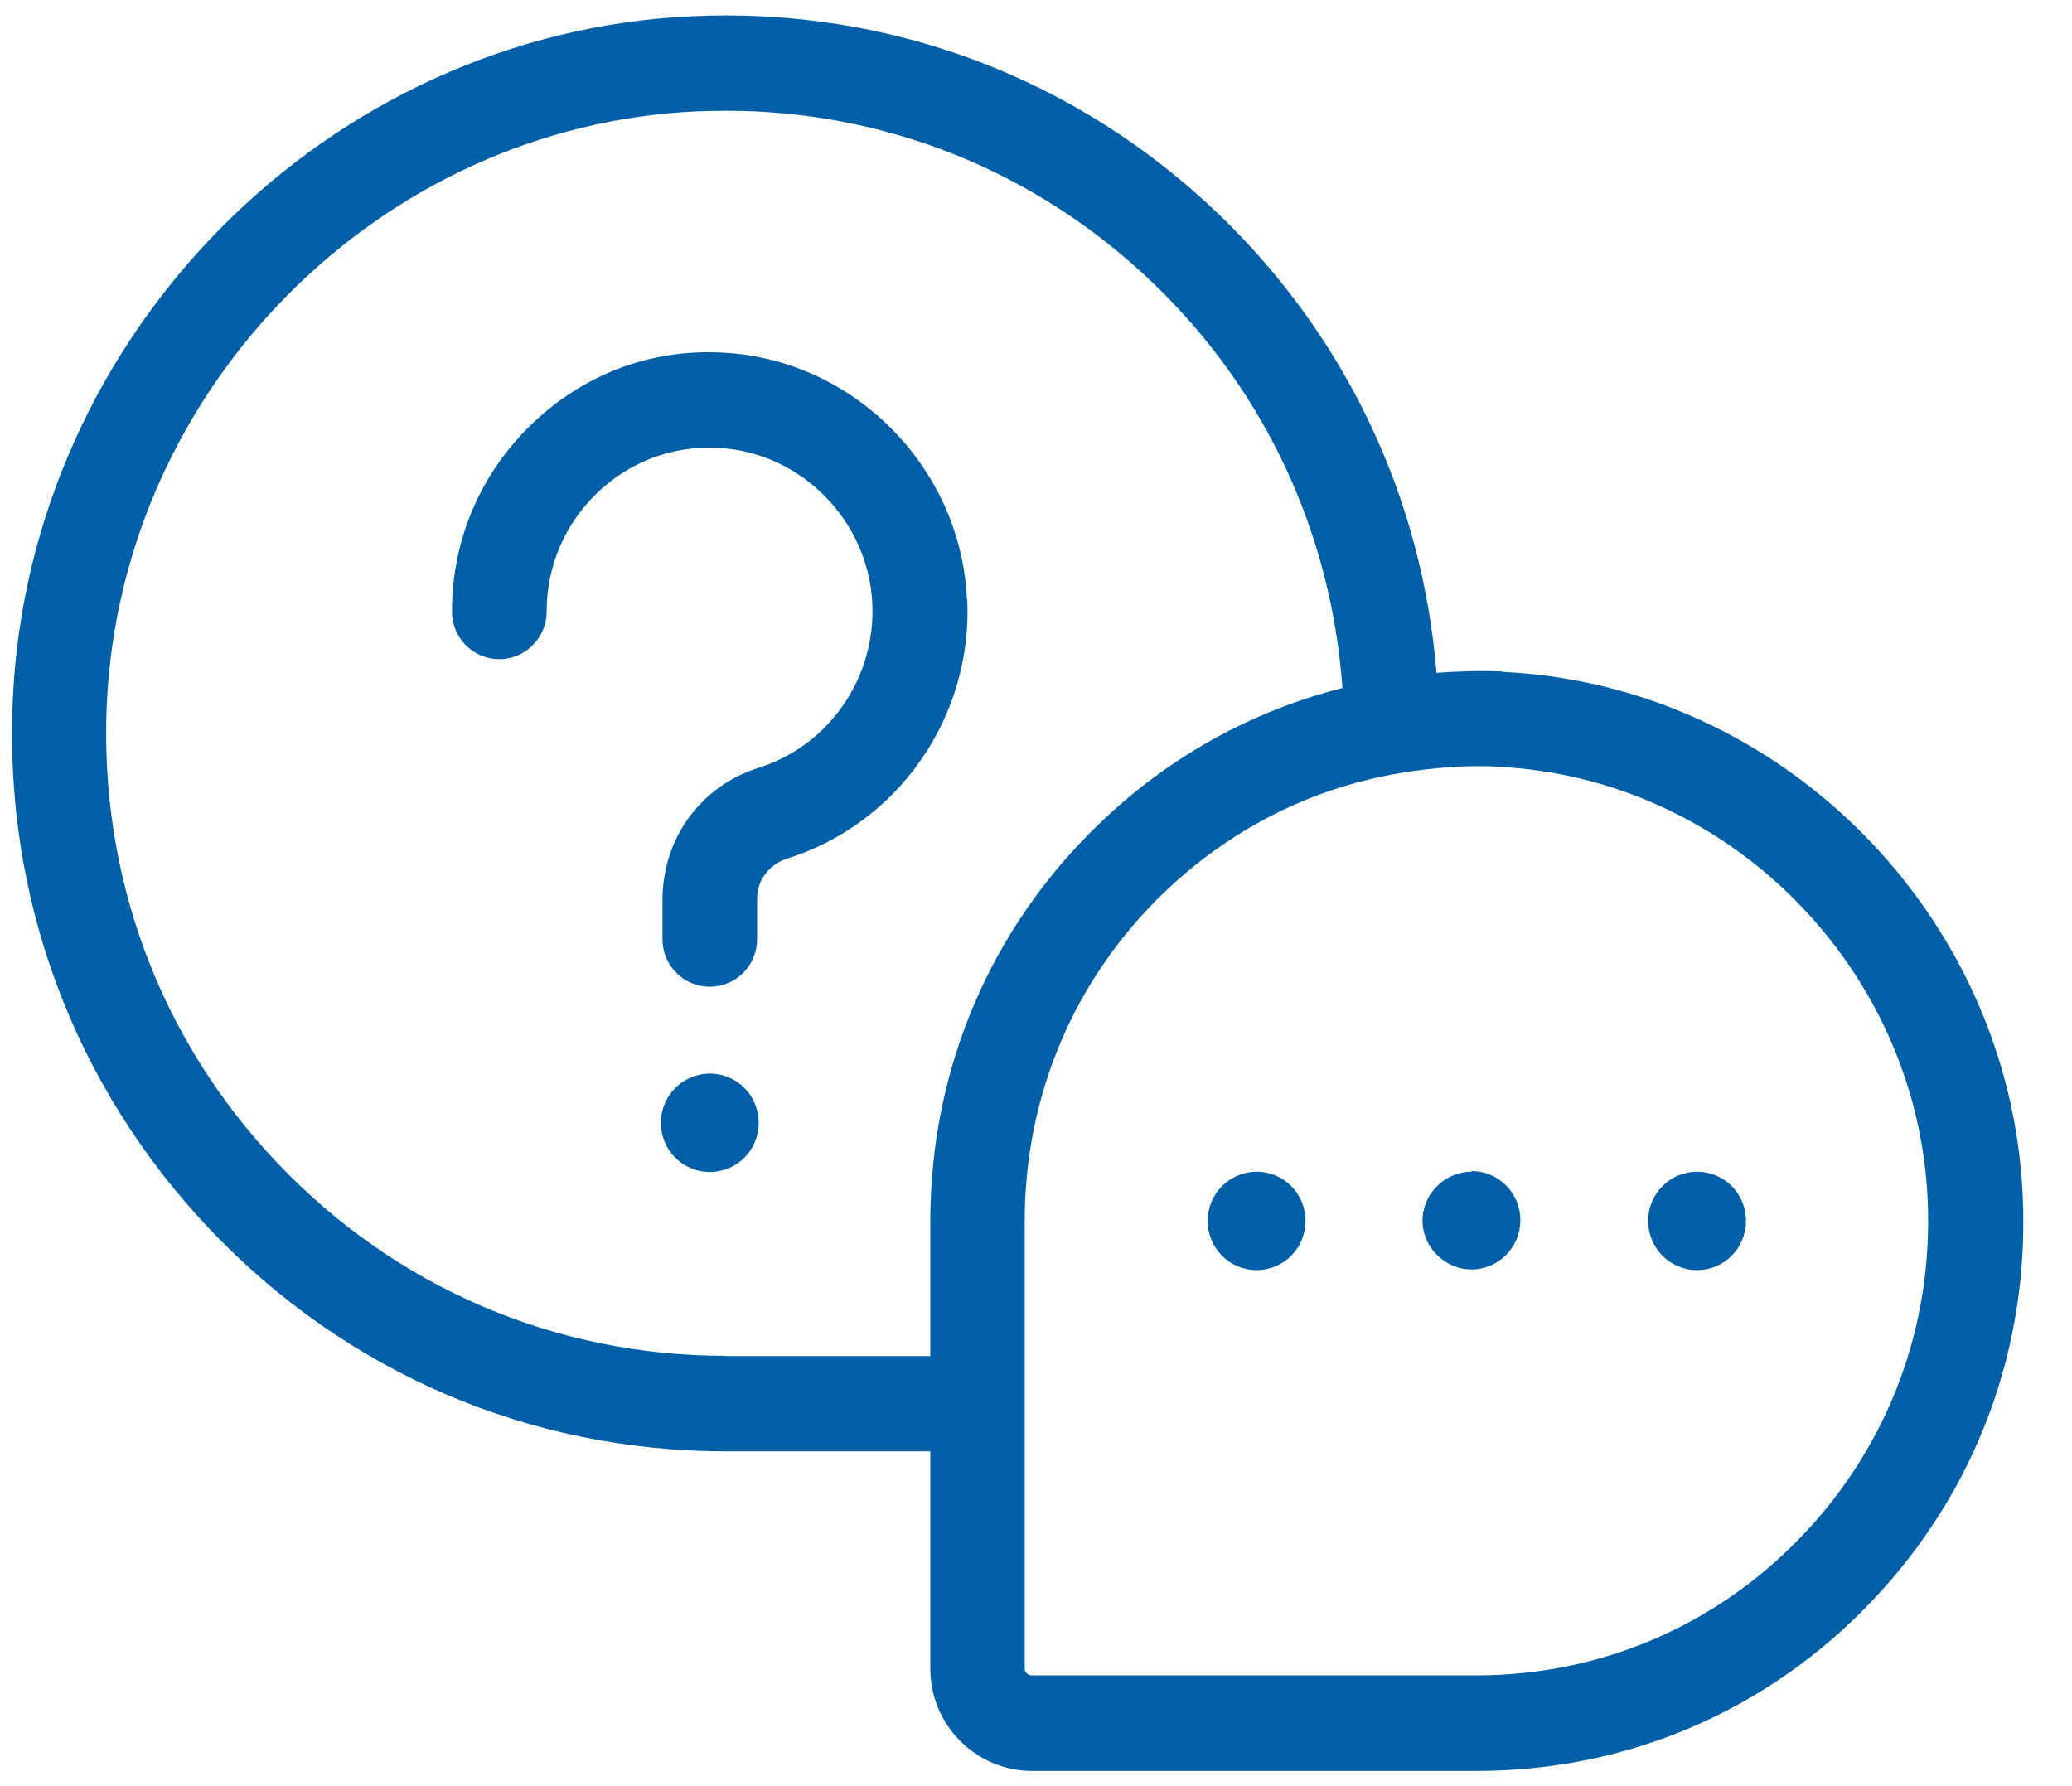 <svg width="29" height="25" viewBox="0 0 29 25" fill="none" xmlns="http://www.w3.org/2000/svg">
<g clip-path="url(#clip0_1839_31607)">
<path d="M21.028 9.399C20.718 9.386 20.409 9.395 20.105 9.417C19.906 6.97 18.842 4.713 17.053 2.994C15.062 1.084 12.443 0.098 9.683 0.227C4.587 0.462 0.413 4.664 0.179 9.79C0.051 12.567 1.032 15.196 2.935 17.204C4.838 19.207 7.404 20.314 10.16 20.314H13.021V23.356C13.021 24.147 13.662 24.787 14.443 24.787H20.67C22.781 24.787 24.746 23.943 26.203 22.406C27.661 20.873 28.411 18.857 28.31 16.729C28.129 12.802 24.931 9.586 21.028 9.404V9.399ZM20.666 23.45H14.439C14.386 23.45 14.342 23.405 14.342 23.352V17.089C14.342 15.334 15.035 13.699 16.298 12.487C17.027 11.789 17.883 11.287 18.815 11.003C19.244 10.874 19.685 10.79 20.14 10.75C20.312 10.736 20.489 10.723 20.661 10.723C20.763 10.723 20.864 10.723 20.961 10.732C24.189 10.883 26.83 13.539 26.98 16.787C27.06 18.546 26.442 20.211 25.236 21.482C24.031 22.752 22.405 23.45 20.661 23.45H20.666ZM10.151 18.977C7.762 18.977 5.536 18.017 3.884 16.28C2.233 14.543 1.385 12.26 1.495 9.848C1.703 5.406 5.324 1.763 9.745 1.559C9.881 1.555 10.023 1.55 10.16 1.55C12.403 1.55 14.509 2.399 16.139 3.962C17.716 5.477 18.634 7.472 18.789 9.63C17.526 9.95 16.36 10.59 15.388 11.527C13.86 12.993 13.021 14.97 13.021 17.093V18.981H10.16L10.151 18.977Z" fill="#005FA7"/>
<path d="M13.533 8.387C13.45 6.535 11.939 5.02 10.102 4.935C9.104 4.882 8.164 5.242 7.444 5.935C6.724 6.628 6.326 7.556 6.326 8.56C6.326 8.929 6.622 9.226 6.989 9.226C7.121 9.226 7.245 9.186 7.347 9.12C7.528 9 7.651 8.796 7.651 8.56C7.651 7.925 7.903 7.339 8.358 6.899C8.813 6.463 9.409 6.237 10.04 6.268C11.202 6.321 12.156 7.281 12.209 8.449C12.257 9.488 11.604 10.435 10.619 10.746C9.939 10.959 9.453 11.514 9.316 12.18C9.29 12.309 9.272 12.438 9.272 12.571V13.144C9.272 13.513 9.568 13.811 9.934 13.811C10.301 13.811 10.597 13.513 10.597 13.144V12.571C10.597 12.318 10.769 12.096 11.021 12.016C12.58 11.523 13.613 10.03 13.538 8.387H13.533Z" fill="#005FA7"/>
<path d="M9.934 15.027C9.559 15.027 9.25 15.334 9.25 15.716C9.25 16.098 9.555 16.404 9.934 16.404C10.314 16.404 10.619 16.098 10.619 15.716C10.619 15.334 10.314 15.027 9.934 15.027Z" fill="#005FA7"/>
<path d="M17.588 16.4C17.212 16.4 16.903 16.706 16.903 17.088C16.903 17.47 17.208 17.777 17.588 17.777C17.967 17.777 18.272 17.47 18.272 17.088C18.272 16.706 17.967 16.4 17.588 16.4Z" fill="#005FA7"/>
<path d="M20.595 16.4C20.423 16.4 20.264 16.467 20.145 16.573C20.003 16.698 19.91 16.88 19.91 17.084C19.91 17.288 20.003 17.471 20.145 17.595C20.264 17.701 20.423 17.768 20.595 17.768C20.97 17.768 21.279 17.462 21.279 17.08C21.279 16.698 20.975 16.391 20.595 16.391V16.4Z" fill="#005FA7"/>
<path d="M23.752 16.4C23.377 16.4 23.068 16.706 23.068 17.088C23.068 17.47 23.373 17.777 23.752 17.777C24.132 17.777 24.437 17.47 24.437 17.088C24.437 16.706 24.132 16.4 23.752 16.4Z" fill="#005FA7"/>
</g>
<defs>
<clipPath id="clip0_1839_31607">
<rect width="28.485" height="25" fill="white"/>
</clipPath>
</defs>
</svg>
